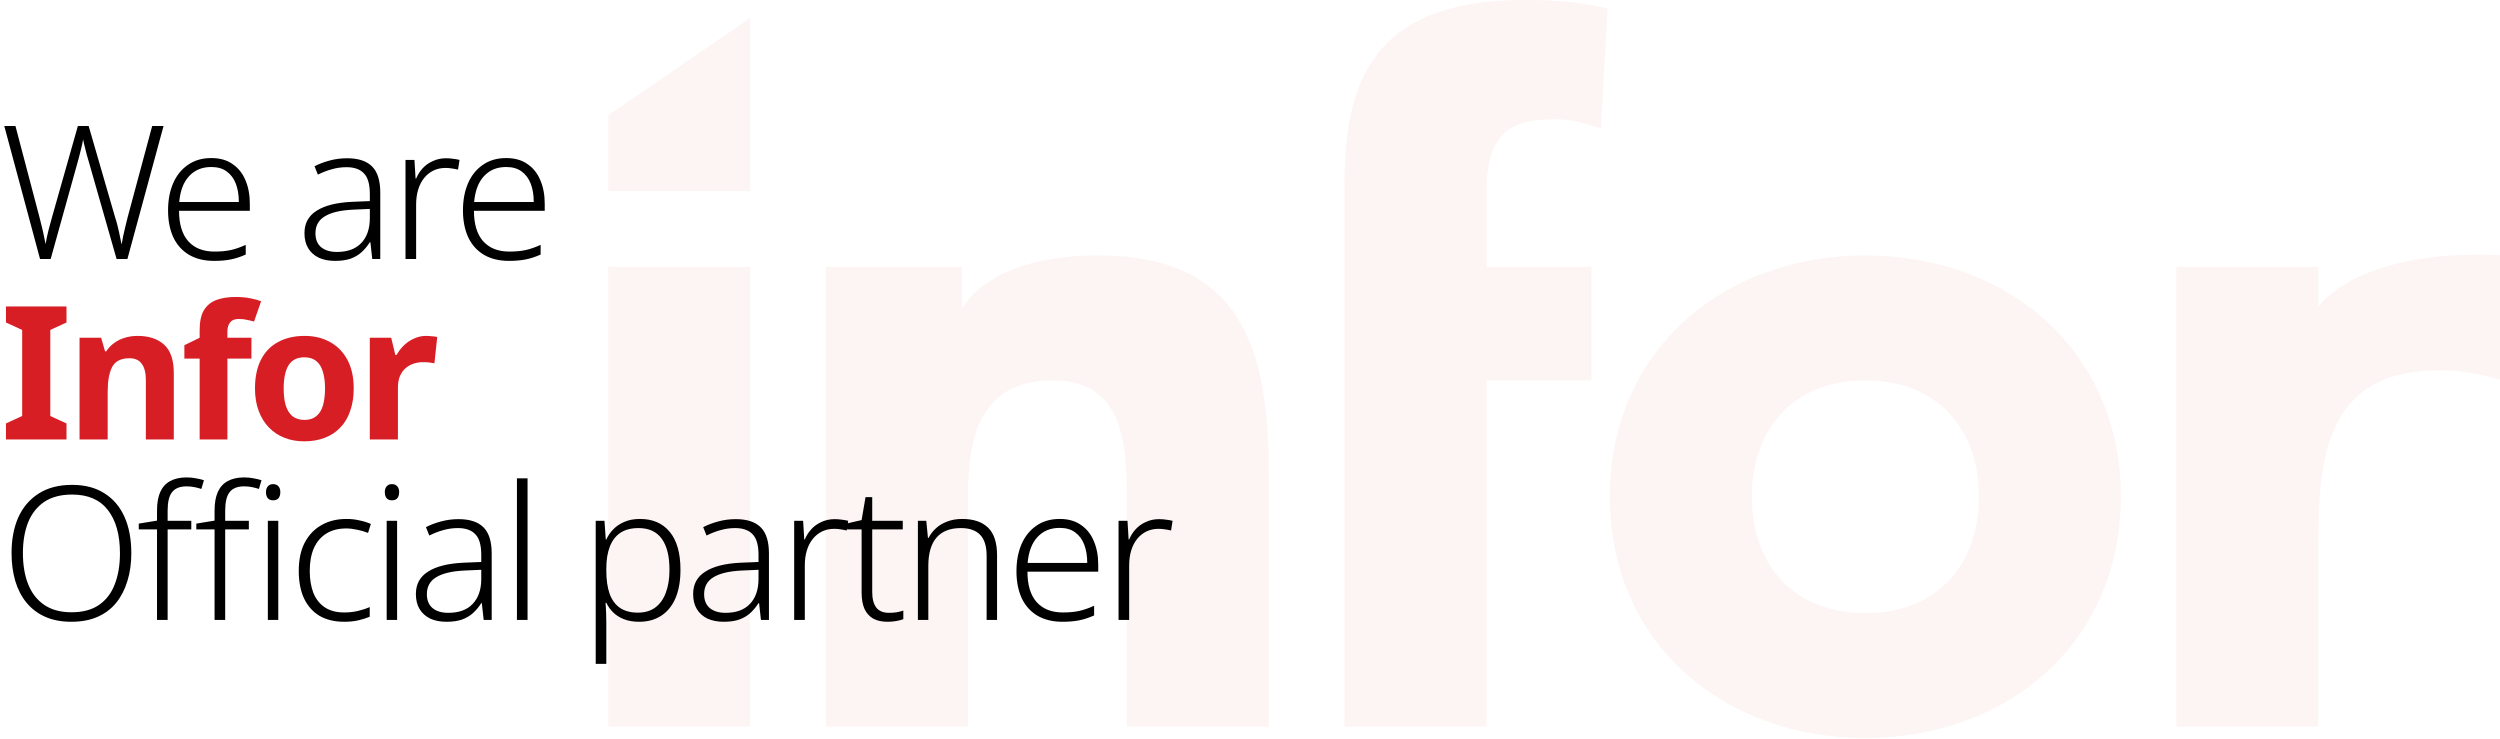 <svg width="859" height="254" viewBox="0 0 859 254" fill="none" xmlns="http://www.w3.org/2000/svg">
<path d="M209 91.679H257.765V249.678H209V91.679Z" fill="#D71E25" fill-opacity="0.05"/>
<path d="M283.79 91.676H330.603V106.191C330.603 106.191 338.735 87.78 377.417 87.775C426.829 87.772 435.935 120.282 435.935 162.552V249.674H387.175V172.302C387.175 154.093 386.848 130.69 361.814 130.69C336.454 130.69 332.555 150.518 332.555 171.003V249.674H283.79V91.676Z" fill="#D71E25" fill-opacity="0.05"/>
<path d="M461.967 63.718C461.967 29.254 470.741 0 523.73 0C533.48 0 543.242 0.647 552.341 2.927L550.062 44.211C544.533 42.259 539.986 40.961 534.132 40.961C518.529 40.961 510.73 45.839 510.73 66.645V91.676H546.811V130.69H510.73V249.674H461.966L461.967 63.718Z" fill="#D71E25" fill-opacity="0.05"/>
<path d="M640.939 87.78C689.694 87.78 728.713 120.285 728.713 170.676C728.713 221.065 689.694 253.572 640.939 253.572C592.167 253.572 553.158 221.065 553.158 170.676C553.158 120.285 592.167 87.78 640.939 87.78ZM640.939 210.665C665.319 210.665 679.953 194.406 679.953 170.676C679.953 146.941 665.319 130.69 640.939 130.69C616.547 130.69 601.93 146.941 601.93 170.676C601.93 194.406 616.547 210.665 640.939 210.665Z" fill="#D71E25" fill-opacity="0.05"/>
<path d="M747.816 91.676H796.577V105.486C796.577 105.486 809.299 85.528 859 87.664V130.469C852.169 128.519 845.343 127.221 838.194 127.221C801.134 127.221 796.577 153.885 796.577 185.412V249.674H747.816V91.676Z" fill="#D71E25" fill-opacity="0.05"/>
<path d="M209 39.608L257.764 6.197V65.652H209V39.608Z" fill="#D71E25" fill-opacity="0.05"/>
<path d="M56.192 43.304L43.776 89H40.064L30.464 55.4C30.251 54.632 30.037 53.907 29.824 53.224C29.653 52.499 29.483 51.816 29.312 51.176C29.141 50.493 28.992 49.896 28.864 49.384C28.736 48.829 28.629 48.339 28.544 47.912C28.459 48.339 28.373 48.808 28.288 49.32C28.203 49.832 28.075 50.387 27.904 50.984C27.776 51.539 27.627 52.136 27.456 52.776C27.285 53.416 27.115 54.077 26.944 54.76L17.408 89H13.76L1.472 43.304H5.312L13.568 74.664C13.824 75.56 14.037 76.413 14.208 77.224C14.421 78.035 14.613 78.824 14.784 79.592C14.955 80.317 15.104 81.043 15.232 81.768C15.403 82.493 15.552 83.197 15.68 83.88C15.808 83.155 15.936 82.429 16.064 81.704C16.235 80.979 16.405 80.232 16.576 79.464C16.789 78.653 17.003 77.843 17.216 77.032C17.429 76.221 17.664 75.368 17.92 74.472L26.752 43.304H30.464L39.552 74.664C39.851 75.56 40.107 76.435 40.32 77.288C40.533 78.141 40.725 78.952 40.896 79.72C41.067 80.445 41.216 81.171 41.344 81.896C41.515 82.621 41.664 83.325 41.792 84.008C41.963 83.069 42.133 82.131 42.304 81.192C42.517 80.211 42.752 79.187 43.008 78.12C43.264 77.053 43.541 75.923 43.84 74.728L52.288 43.304H56.192ZM72.593 54.312C75.537 54.312 77.969 54.995 79.889 56.36C81.852 57.683 83.324 59.517 84.305 61.864C85.329 64.211 85.841 66.92 85.841 69.992V72.424H61.521C61.521 76.989 62.567 80.467 64.657 82.856C66.791 85.245 69.799 86.44 73.681 86.44C75.815 86.44 77.671 86.269 79.249 85.928C80.828 85.587 82.556 84.989 84.433 84.136V87.464C82.727 88.232 81.041 88.787 79.377 89.128C77.713 89.469 75.772 89.64 73.553 89.64C70.183 89.64 67.303 88.936 64.913 87.528C62.567 86.12 60.775 84.115 59.537 81.512C58.343 78.867 57.745 75.795 57.745 72.296C57.745 68.797 58.321 65.704 59.473 63.016C60.625 60.328 62.311 58.216 64.529 56.68C66.748 55.101 69.436 54.312 72.593 54.312ZM72.593 57.384C69.436 57.384 66.897 58.429 64.977 60.52C63.057 62.568 61.927 65.533 61.585 69.416H82.065C82.065 67.027 81.724 64.936 81.041 63.144C80.359 61.352 79.313 59.944 77.905 58.92C76.54 57.896 74.769 57.384 72.593 57.384ZM119.269 54.376C123.109 54.376 125.967 55.315 127.845 57.192C129.722 59.069 130.661 62.056 130.661 66.152V89H127.909L127.269 83.24H127.077C126.266 84.52 125.327 85.651 124.261 86.632C123.237 87.571 121.978 88.317 120.485 88.872C119.034 89.384 117.242 89.64 115.109 89.64C112.975 89.64 111.119 89.277 109.541 88.552C107.962 87.784 106.746 86.696 105.893 85.288C105.039 83.88 104.613 82.152 104.613 80.104C104.613 76.733 105.999 74.173 108.773 72.424C111.546 70.632 115.578 69.608 120.869 69.352L127.077 69.096V66.664C127.077 63.293 126.394 60.925 125.029 59.56C123.706 58.152 121.722 57.448 119.077 57.448C117.327 57.448 115.642 57.683 114.021 58.152C112.442 58.579 110.842 59.197 109.221 60.008L108.069 57.128C109.647 56.317 111.397 55.656 113.317 55.144C115.237 54.632 117.221 54.376 119.269 54.376ZM121.253 72.04C116.943 72.253 113.722 73.021 111.589 74.344C109.455 75.624 108.389 77.565 108.389 80.168C108.389 82.259 109.05 83.859 110.373 84.968C111.695 86.035 113.487 86.568 115.749 86.568C119.375 86.568 122.149 85.565 124.069 83.56C126.031 81.555 127.034 78.739 127.077 75.112V71.784L121.253 72.04ZM153.286 54.376C154.139 54.376 154.95 54.44 155.718 54.568C156.529 54.653 157.254 54.781 157.894 54.952L157.382 58.28C156.699 58.109 156.017 57.981 155.334 57.896C154.651 57.768 153.905 57.704 153.094 57.704C151.558 57.704 150.171 58.003 148.934 58.6C147.697 59.197 146.63 60.051 145.734 61.16C144.838 62.269 144.155 63.592 143.686 65.128C143.217 66.664 142.982 68.392 142.982 70.312V89H139.334V54.952H142.406L142.79 61.352H142.982C143.537 60.029 144.283 58.856 145.222 57.832C146.203 56.765 147.377 55.933 148.742 55.336C150.107 54.696 151.622 54.376 153.286 54.376ZM173.92 54.312C176.864 54.312 179.296 54.995 181.216 56.36C183.179 57.683 184.651 59.517 185.632 61.864C186.656 64.211 187.168 66.92 187.168 69.992V72.424H162.848C162.848 76.989 163.894 80.467 165.984 82.856C168.118 85.245 171.126 86.44 175.008 86.44C177.142 86.44 178.998 86.269 180.576 85.928C182.155 85.587 183.883 84.989 185.76 84.136V87.464C184.054 88.232 182.368 88.787 180.704 89.128C179.04 89.469 177.099 89.64 174.88 89.64C171.51 89.64 168.63 88.936 166.24 87.528C163.894 86.12 162.102 84.115 160.864 81.512C159.67 78.867 159.072 75.795 159.072 72.296C159.072 68.797 159.648 65.704 160.8 63.016C161.952 60.328 163.638 58.216 165.856 56.68C168.075 55.101 170.763 54.312 173.92 54.312ZM173.92 57.384C170.763 57.384 168.224 58.429 166.304 60.52C164.384 62.568 163.254 65.533 162.912 69.416H183.392C183.392 67.027 183.051 64.936 182.368 63.144C181.686 61.352 180.64 59.944 179.232 58.92C177.867 57.896 176.096 57.384 173.92 57.384ZM45.12 190.088C45.12 193.587 44.672 196.765 43.776 199.624C42.923 202.483 41.643 204.979 39.936 207.112C38.229 209.203 36.075 210.824 33.472 211.976C30.912 213.085 27.925 213.64 24.512 213.64C21.056 213.64 18.048 213.064 15.488 211.912C12.928 210.76 10.795 209.139 9.088 207.048C7.381 204.957 6.101 202.483 5.248 199.624C4.395 196.723 3.968 193.523 3.968 190.024C3.968 185.373 4.736 181.299 6.272 177.8C7.851 174.301 10.176 171.571 13.248 169.608C16.363 167.603 20.203 166.6 24.768 166.6C29.163 166.6 32.853 167.56 35.84 169.48C38.869 171.357 41.173 174.045 42.752 177.544C44.331 181.043 45.12 185.224 45.12 190.088ZM7.872 190.024C7.872 194.12 8.469 197.683 9.664 200.712C10.859 203.741 12.693 206.109 15.168 207.816C17.643 209.523 20.779 210.376 24.576 210.376C28.416 210.376 31.552 209.544 33.984 207.88C36.459 206.173 38.272 203.805 39.424 200.776C40.619 197.747 41.216 194.184 41.216 190.088C41.216 183.731 39.829 178.781 37.056 175.24C34.325 171.699 30.229 169.928 24.768 169.928C20.928 169.928 17.749 170.76 15.232 172.424C12.757 174.088 10.901 176.435 9.664 179.464C8.469 182.493 7.872 186.013 7.872 190.024ZM65.727 181.896H57.599V213H53.951V181.896H47.679V179.912L53.951 178.888V175.432C53.951 172.872 54.314 170.76 55.039 169.096C55.807 167.389 56.938 166.131 58.431 165.32C59.967 164.467 61.866 164.04 64.127 164.04C65.322 164.04 66.41 164.147 67.391 164.36C68.373 164.531 69.269 164.744 70.079 165L69.183 168.008C68.458 167.752 67.647 167.539 66.751 167.368C65.898 167.197 65.023 167.112 64.127 167.112C61.823 167.112 60.159 167.773 59.135 169.096C58.111 170.376 57.599 172.488 57.599 175.432V178.952H65.727V181.896ZM85.503 181.896H77.375V213H73.727V181.896H67.455V179.912L73.727 178.888V175.432C73.727 172.872 74.09 170.76 74.815 169.096C75.583 167.389 76.714 166.131 78.207 165.32C79.743 164.467 81.642 164.04 83.903 164.04C85.098 164.04 86.186 164.147 87.167 164.36C88.149 164.531 89.045 164.744 89.855 165L88.959 168.008C88.234 167.752 87.423 167.539 86.527 167.368C85.674 167.197 84.799 167.112 83.903 167.112C81.599 167.112 79.935 167.773 78.911 169.096C77.887 170.376 77.375 172.488 77.375 175.432V178.952H85.503V181.896ZM95.615 178.952V213H92.031V178.952H95.615ZM93.823 166.344C94.634 166.344 95.253 166.6 95.679 167.112C96.106 167.581 96.319 168.243 96.319 169.096C96.319 169.992 96.106 170.696 95.679 171.208C95.253 171.677 94.634 171.912 93.823 171.912C93.055 171.912 92.458 171.677 92.031 171.208C91.605 170.696 91.391 169.992 91.391 169.096C91.391 168.243 91.605 167.581 92.031 167.112C92.458 166.6 93.055 166.344 93.823 166.344ZM118.271 213.64C114.943 213.64 112.106 212.957 109.759 211.592C107.455 210.184 105.685 208.179 104.447 205.576C103.253 202.973 102.655 199.837 102.655 196.168C102.655 192.328 103.338 189.085 104.703 186.44C106.111 183.795 108.031 181.789 110.463 180.424C112.895 179.016 115.754 178.312 119.039 178.312C120.661 178.312 122.175 178.483 123.583 178.824C125.034 179.123 126.314 179.528 127.423 180.04L126.463 183.112C125.311 182.643 124.074 182.28 122.751 182.024C121.429 181.725 120.17 181.576 118.975 181.576C116.245 181.576 113.941 182.173 112.063 183.368C110.229 184.52 108.821 186.184 107.839 188.36C106.901 190.536 106.431 193.139 106.431 196.168C106.431 198.984 106.837 201.48 107.647 203.656C108.501 205.789 109.802 207.453 111.551 208.648C113.301 209.843 115.541 210.44 118.271 210.44C119.935 210.44 121.493 210.269 122.943 209.928C124.437 209.587 125.802 209.139 127.039 208.584V211.912C125.93 212.381 124.65 212.787 123.199 213.128C121.749 213.469 120.106 213.64 118.271 213.64ZM136.446 178.952V213H132.862V178.952H136.446ZM134.654 166.344C135.464 166.344 136.083 166.6 136.51 167.112C136.936 167.581 137.15 168.243 137.15 169.096C137.15 169.992 136.936 170.696 136.51 171.208C136.083 171.677 135.464 171.912 134.654 171.912C133.886 171.912 133.288 171.677 132.862 171.208C132.435 170.696 132.222 169.992 132.222 169.096C132.222 168.243 132.435 167.581 132.862 167.112C133.288 166.6 133.886 166.344 134.654 166.344ZM157.553 178.376C161.393 178.376 164.252 179.315 166.129 181.192C168.007 183.069 168.945 186.056 168.945 190.152V213H166.193L165.553 207.24H165.361C164.551 208.52 163.612 209.651 162.545 210.632C161.521 211.571 160.263 212.317 158.769 212.872C157.319 213.384 155.527 213.64 153.393 213.64C151.26 213.64 149.404 213.277 147.825 212.552C146.247 211.784 145.031 210.696 144.177 209.288C143.324 207.88 142.897 206.152 142.897 204.104C142.897 200.733 144.284 198.173 147.057 196.424C149.831 194.632 153.863 193.608 159.153 193.352L165.361 193.096V190.664C165.361 187.293 164.679 184.925 163.313 183.56C161.991 182.152 160.007 181.448 157.361 181.448C155.612 181.448 153.927 181.683 152.305 182.152C150.727 182.579 149.127 183.197 147.505 184.008L146.353 181.128C147.932 180.317 149.681 179.656 151.601 179.144C153.521 178.632 155.505 178.376 157.553 178.376ZM159.537 196.04C155.228 196.253 152.007 197.021 149.873 198.344C147.74 199.624 146.673 201.565 146.673 204.168C146.673 206.259 147.335 207.859 148.657 208.968C149.98 210.035 151.772 210.568 154.033 210.568C157.66 210.568 160.433 209.565 162.353 207.56C164.316 205.555 165.319 202.739 165.361 199.112V195.784L159.537 196.04ZM181.267 213H177.619V164.36H181.267V213ZM219.92 178.312C224.272 178.312 227.664 179.784 230.096 182.728C232.571 185.672 233.808 190.024 233.808 195.784C233.808 199.624 233.232 202.888 232.08 205.576C230.928 208.221 229.286 210.227 227.152 211.592C225.062 212.957 222.544 213.64 219.6 213.64C217.595 213.64 215.846 213.341 214.352 212.744C212.859 212.147 211.622 211.357 210.64 210.376C209.659 209.395 208.891 208.307 208.336 207.112H208.08C208.166 208.179 208.23 209.352 208.272 210.632C208.315 211.869 208.336 213.021 208.336 214.088V228.104H204.688V178.952H207.696L208.144 185.352H208.336C208.891 184.115 209.68 182.963 210.704 181.896C211.728 180.829 212.987 179.976 214.48 179.336C216.016 178.653 217.83 178.312 219.92 178.312ZM219.408 181.448C216.891 181.448 214.822 181.981 213.2 183.048C211.579 184.115 210.363 185.693 209.552 187.784C208.742 189.832 208.336 192.371 208.336 195.4V196.04C208.336 199.24 208.72 201.928 209.488 204.104C210.299 206.237 211.494 207.837 213.072 208.904C214.694 209.971 216.72 210.504 219.152 210.504C221.542 210.504 223.526 209.928 225.104 208.776C226.726 207.581 227.942 205.896 228.752 203.72C229.606 201.501 230.032 198.856 230.032 195.784C230.032 191.133 229.158 187.592 227.408 185.16C225.659 182.685 222.992 181.448 219.408 181.448ZM252.818 178.376C256.658 178.376 259.516 179.315 261.394 181.192C263.271 183.069 264.21 186.056 264.21 190.152V213H261.458L260.818 207.24H260.626C259.815 208.52 258.876 209.651 257.81 210.632C256.786 211.571 255.527 212.317 254.034 212.872C252.583 213.384 250.791 213.64 248.658 213.64C246.524 213.64 244.668 213.277 243.09 212.552C241.511 211.784 240.295 210.696 239.442 209.288C238.588 207.88 238.162 206.152 238.162 204.104C238.162 200.733 239.548 198.173 242.322 196.424C245.095 194.632 249.127 193.608 254.418 193.352L260.626 193.096V190.664C260.626 187.293 259.943 184.925 258.578 183.56C257.255 182.152 255.271 181.448 252.626 181.448C250.876 181.448 249.191 181.683 247.57 182.152C245.991 182.579 244.391 183.197 242.77 184.008L241.618 181.128C243.196 180.317 244.946 179.656 246.866 179.144C248.786 178.632 250.77 178.376 252.818 178.376ZM254.802 196.04C250.492 196.253 247.271 197.021 245.138 198.344C243.004 199.624 241.938 201.565 241.938 204.168C241.938 206.259 242.599 207.859 243.922 208.968C245.244 210.035 247.036 210.568 249.298 210.568C252.924 210.568 255.698 209.565 257.618 207.56C259.58 205.555 260.583 202.739 260.626 199.112V195.784L254.802 196.04ZM286.835 178.376C287.688 178.376 288.499 178.44 289.267 178.568C290.078 178.653 290.803 178.781 291.443 178.952L290.931 182.28C290.248 182.109 289.566 181.981 288.883 181.896C288.2 181.768 287.454 181.704 286.643 181.704C285.107 181.704 283.72 182.003 282.483 182.6C281.246 183.197 280.179 184.051 279.283 185.16C278.387 186.269 277.704 187.592 277.235 189.128C276.766 190.664 276.531 192.392 276.531 194.312V213H272.883V178.952H275.955L276.339 185.352H276.531C277.086 184.029 277.832 182.856 278.771 181.832C279.752 180.765 280.926 179.933 282.291 179.336C283.656 178.696 285.171 178.376 286.835 178.376ZM305.455 210.568C306.394 210.568 307.29 210.504 308.143 210.376C308.997 210.205 309.743 210.013 310.383 209.8V212.744C309.743 213 308.933 213.213 307.951 213.384C307.013 213.555 306.01 213.64 304.943 213.64C303.066 213.64 301.466 213.299 300.143 212.616C298.821 211.891 297.797 210.781 297.071 209.288C296.389 207.795 296.047 205.875 296.047 203.528V181.896H291.055V179.848L296.047 178.696L297.391 170.824H299.695V178.952H310.191V181.896H299.695V203.4C299.695 205.747 300.165 207.539 301.103 208.776C302.042 209.971 303.493 210.568 305.455 210.568ZM330.622 178.312C334.505 178.312 337.47 179.315 339.518 181.32C341.566 183.325 342.59 186.483 342.59 190.792V213H339.006V190.984C339.006 187.699 338.26 185.288 336.766 183.752C335.273 182.216 333.076 181.448 330.174 181.448C326.462 181.448 323.668 182.536 321.79 184.712C319.913 186.888 318.974 190.131 318.974 194.44V213H315.39V178.952H318.27L318.846 184.84H319.038C319.678 183.603 320.532 182.493 321.598 181.512C322.665 180.531 323.945 179.763 325.438 179.208C326.974 178.611 328.702 178.312 330.622 178.312ZM364.102 178.312C367.046 178.312 369.478 178.995 371.398 180.36C373.36 181.683 374.832 183.517 375.814 185.864C376.838 188.211 377.35 190.92 377.35 193.992V196.424H353.03C353.03 200.989 354.075 204.467 356.166 206.856C358.299 209.245 361.307 210.44 365.19 210.44C367.323 210.44 369.179 210.269 370.758 209.928C372.336 209.587 374.064 208.989 375.942 208.136V211.464C374.235 212.232 372.55 212.787 370.886 213.128C369.222 213.469 367.28 213.64 365.062 213.64C361.691 213.64 358.811 212.936 356.422 211.528C354.075 210.12 352.283 208.115 351.046 205.512C349.851 202.867 349.254 199.795 349.254 196.296C349.254 192.797 349.83 189.704 350.982 187.016C352.134 184.328 353.819 182.216 356.038 180.68C358.256 179.101 360.944 178.312 364.102 178.312ZM364.102 181.384C360.944 181.384 358.406 182.429 356.486 184.52C354.566 186.568 353.435 189.533 353.094 193.416H373.574C373.574 191.027 373.232 188.936 372.55 187.144C371.867 185.352 370.822 183.944 369.414 182.92C368.048 181.896 366.278 181.384 364.102 181.384ZM398.287 178.376C399.14 178.376 399.951 178.44 400.719 178.568C401.53 178.653 402.255 178.781 402.895 178.952L402.383 182.28C401.7 182.109 401.018 181.981 400.335 181.896C399.652 181.768 398.906 181.704 398.095 181.704C396.559 181.704 395.172 182.003 393.935 182.6C392.698 183.197 391.631 184.051 390.735 185.16C389.839 186.269 389.156 187.592 388.687 189.128C388.218 190.664 387.983 192.392 387.983 194.312V213H384.335V178.952H387.407L387.791 185.352H387.983C388.538 184.029 389.284 182.856 390.223 181.832C391.204 180.765 392.378 179.933 393.743 179.336C395.108 178.696 396.623 178.376 398.287 178.376Z" fill="black"/>
<path d="M22.848 151H2.048V145.496L7.616 142.936V113.368L2.048 110.808V105.304H22.848V110.808L17.28 113.368V142.936L22.848 145.496V151ZM47.3 115.416C51.14 115.416 54.169 116.419 56.388 118.424C58.606 120.429 59.716 123.693 59.716 128.216V151H50.116V130.648C50.116 128.131 49.647 126.253 48.708 125.016C47.812 123.736 46.404 123.096 44.484 123.096C41.583 123.096 39.599 124.099 38.532 126.104C37.508 128.067 36.996 130.904 36.996 134.616V151H27.332V116.056H34.756L36.1 120.728H36.484C37.252 119.576 38.169 118.616 39.236 117.848C40.345 117.037 41.561 116.44 42.884 116.056C44.249 115.629 45.721 115.416 47.3 115.416ZM86.39 123.224H78.134V151H68.598V123.224H63.35V118.616L68.598 116.056V113.496C68.598 110.509 69.088 108.205 70.07 106.584C71.094 104.92 72.523 103.747 74.358 103.064C76.235 102.381 78.432 102.04 80.95 102.04C82.827 102.04 84.512 102.189 86.006 102.488C87.542 102.787 88.779 103.128 89.718 103.512L87.286 110.488C86.56 110.275 85.771 110.083 84.918 109.912C84.064 109.699 83.083 109.592 81.974 109.592C80.651 109.592 79.67 109.997 79.03 110.808C78.432 111.619 78.134 112.643 78.134 113.88V116.056H86.39V123.224ZM121.533 133.464C121.533 136.365 121.127 138.947 120.317 141.208C119.549 143.469 118.418 145.368 116.925 146.904C115.474 148.44 113.703 149.613 111.613 150.424C109.522 151.235 107.154 151.64 104.509 151.64C102.034 151.64 99.772 151.235 97.725 150.424C95.677 149.613 93.906 148.44 92.412 146.904C90.919 145.368 89.746 143.469 88.892 141.208C88.039 138.947 87.612 136.365 87.612 133.464C87.612 129.581 88.295 126.296 89.66 123.608C91.026 120.92 92.989 118.893 95.549 117.528C98.109 116.12 101.159 115.416 104.701 115.416C107.986 115.416 110.887 116.12 113.405 117.528C115.922 118.893 117.906 120.92 119.357 123.608C120.807 126.296 121.533 129.581 121.533 133.464ZM97.469 133.464C97.469 135.725 97.703 137.667 98.172 139.288C98.684 140.909 99.453 142.147 100.477 143C101.543 143.853 102.93 144.28 104.637 144.28C106.301 144.28 107.645 143.853 108.669 143C109.735 142.147 110.503 140.909 110.973 139.288C111.442 137.667 111.677 135.725 111.677 133.464C111.677 131.16 111.421 129.219 110.909 127.64C110.439 126.061 109.693 124.867 108.669 124.056C107.645 123.203 106.279 122.776 104.573 122.776C102.098 122.776 100.285 123.693 99.132 125.528C98.023 127.363 97.469 130.008 97.469 133.464ZM146.389 115.416C147.029 115.416 147.712 115.459 148.437 115.544C149.205 115.587 149.803 115.672 150.229 115.8L149.269 124.824C148.8 124.739 148.245 124.653 147.605 124.568C146.965 124.483 146.197 124.44 145.301 124.44C144.32 124.44 143.317 124.589 142.293 124.888C141.312 125.187 140.395 125.677 139.541 126.36C138.688 127.043 138.005 127.939 137.493 129.048C136.981 130.157 136.725 131.565 136.725 133.272V151H127.061V116.056H134.421L135.829 121.944H136.277C136.96 120.707 137.813 119.597 138.837 118.616C139.861 117.635 141.013 116.867 142.293 116.312C143.573 115.715 144.939 115.416 146.389 115.416Z" fill="#D71E25"/>
</svg>
